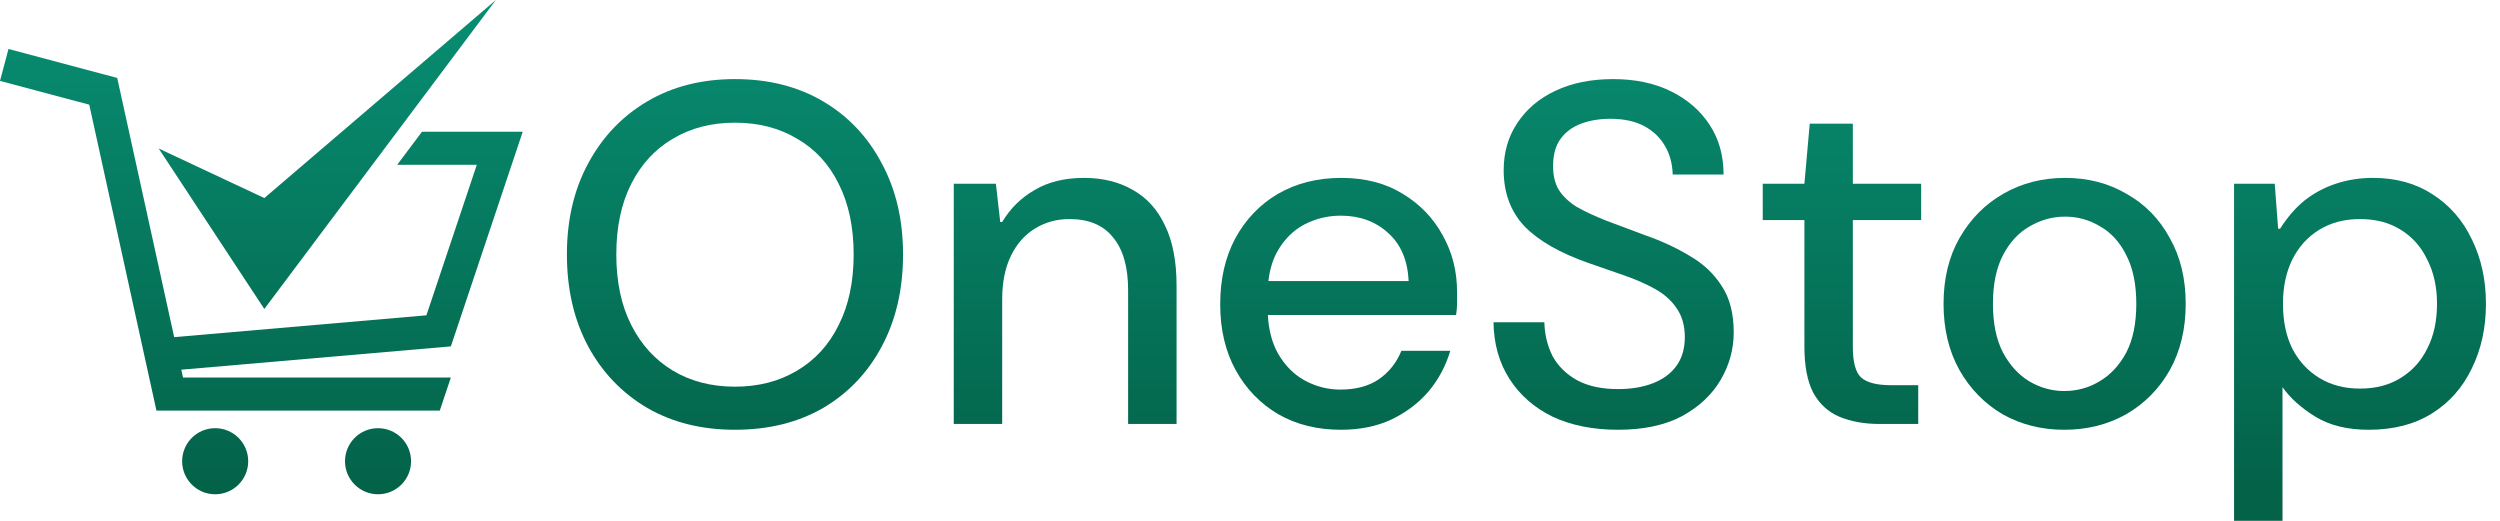 <svg width="96" height="20" viewBox="0 0 96 20" fill="none" xmlns="http://www.w3.org/2000/svg">
<path d="M28.223 16.503C26.946 16.503 25.824 16.224 24.856 15.666C23.889 15.096 23.133 14.309 22.587 13.304C22.042 12.287 21.769 11.109 21.769 9.77C21.769 8.443 22.042 7.278 22.587 6.273C23.133 5.257 23.889 4.463 24.856 3.893C25.824 3.322 26.946 3.037 28.223 3.037C29.512 3.037 30.641 3.322 31.608 3.893C32.575 4.463 33.325 5.257 33.859 6.273C34.404 7.278 34.677 8.443 34.677 9.77C34.677 11.109 34.404 12.287 33.859 13.304C33.325 14.309 32.575 15.096 31.608 15.666C30.641 16.224 29.512 16.503 28.223 16.503ZM28.223 14.848C29.128 14.848 29.922 14.643 30.604 14.234C31.298 13.825 31.831 13.242 32.203 12.486C32.588 11.729 32.78 10.824 32.78 9.77C32.78 8.716 32.588 7.811 32.203 7.055C31.831 6.298 31.298 5.722 30.604 5.325C29.922 4.916 29.128 4.711 28.223 4.711C27.318 4.711 26.524 4.916 25.842 5.325C25.16 5.722 24.627 6.298 24.243 7.055C23.858 7.811 23.666 8.716 23.666 9.77C23.666 10.824 23.858 11.729 24.243 12.486C24.627 13.242 25.16 13.825 25.842 14.234C26.524 14.643 27.318 14.848 28.223 14.848Z" fill="url(#paint0_linear_2708_28672)"/>
<path d="M36.624 16.28V7.055H38.242L38.409 8.524H38.484C38.794 8.003 39.209 7.594 39.73 7.296C40.251 6.986 40.883 6.831 41.627 6.831C42.346 6.831 42.972 6.986 43.506 7.296C44.039 7.594 44.448 8.047 44.733 8.654C45.031 9.262 45.18 10.031 45.18 10.961V16.28H43.32V11.147C43.32 10.254 43.127 9.578 42.743 9.119C42.371 8.648 41.813 8.412 41.069 8.412C40.573 8.412 40.127 8.536 39.73 8.784C39.346 9.02 39.042 9.367 38.819 9.826C38.595 10.285 38.484 10.843 38.484 11.5V16.28H36.624Z" fill="url(#paint1_linear_2708_28672)"/>
<path d="M62.13 16.503C61.175 16.503 60.338 16.336 59.619 16.001C58.912 15.654 58.361 15.17 57.964 14.55C57.567 13.93 57.362 13.205 57.35 12.374H59.303C59.315 12.845 59.421 13.279 59.619 13.676C59.83 14.06 60.146 14.37 60.568 14.606C60.989 14.829 61.51 14.941 62.13 14.941C62.639 14.941 63.085 14.867 63.469 14.718C63.854 14.569 64.151 14.352 64.362 14.067C64.585 13.769 64.697 13.397 64.697 12.951C64.697 12.504 64.591 12.132 64.381 11.835C64.182 11.537 63.903 11.289 63.544 11.091C63.184 10.892 62.787 10.719 62.353 10.57C61.919 10.421 61.473 10.266 61.014 10.105C59.911 9.721 59.086 9.249 58.54 8.691C58.007 8.121 57.741 7.402 57.741 6.534C57.741 5.852 57.914 5.251 58.261 4.73C58.609 4.197 59.098 3.781 59.731 3.484C60.363 3.186 61.101 3.037 61.944 3.037C62.787 3.037 63.525 3.192 64.157 3.502C64.79 3.812 65.286 4.24 65.645 4.786C66.005 5.331 66.185 5.97 66.185 6.701H64.232C64.219 6.28 64.12 5.914 63.934 5.604C63.748 5.282 63.482 5.027 63.135 4.841C62.787 4.655 62.353 4.562 61.833 4.562C61.423 4.562 61.051 4.624 60.717 4.748C60.382 4.872 60.115 5.071 59.917 5.344C59.731 5.604 59.638 5.951 59.638 6.385C59.638 6.745 59.712 7.048 59.861 7.296C60.022 7.544 60.252 7.761 60.549 7.947C60.859 8.121 61.231 8.295 61.665 8.468C62.099 8.629 62.595 8.815 63.153 9.026C63.798 9.249 64.374 9.516 64.883 9.826C65.404 10.124 65.813 10.508 66.111 10.979C66.42 11.438 66.575 12.033 66.575 12.765C66.575 13.409 66.408 14.017 66.073 14.588C65.739 15.158 65.243 15.623 64.585 15.982C63.928 16.33 63.11 16.503 62.13 16.503Z" fill="url(#paint2_linear_2708_28672)"/>
<path d="M72.172 16.28C71.589 16.28 71.075 16.187 70.628 16.001C70.194 15.815 69.859 15.505 69.624 15.071C69.401 14.637 69.289 14.048 69.289 13.304V8.45H67.689V7.055H69.289L69.494 4.748H71.149V7.055H73.772V8.45H71.149V13.323C71.149 13.905 71.254 14.296 71.465 14.495C71.688 14.693 72.073 14.792 72.618 14.792H73.66V16.28H72.172Z" fill="url(#paint3_linear_2708_28672)"/>
<path d="M79.263 16.503C78.395 16.503 77.608 16.305 76.901 15.908C76.207 15.499 75.655 14.935 75.246 14.216C74.836 13.484 74.632 12.635 74.632 11.667C74.632 10.7 74.836 9.857 75.246 9.138C75.667 8.406 76.225 7.842 76.919 7.445C77.626 7.036 78.42 6.831 79.3 6.831C80.181 6.831 80.968 7.036 81.662 7.445C82.369 7.842 82.921 8.406 83.318 9.138C83.727 9.857 83.931 10.7 83.931 11.667C83.931 12.635 83.727 13.484 83.318 14.216C82.909 14.935 82.35 15.499 81.644 15.908C80.937 16.305 80.143 16.503 79.263 16.503ZM79.263 15.015C79.759 15.015 80.212 14.891 80.621 14.643C81.042 14.395 81.383 14.03 81.644 13.546C81.904 13.05 82.034 12.424 82.034 11.667C82.034 10.911 81.904 10.285 81.644 9.789C81.396 9.293 81.061 8.927 80.639 8.691C80.23 8.443 79.784 8.319 79.3 8.319C78.817 8.319 78.364 8.443 77.942 8.691C77.521 8.927 77.18 9.293 76.919 9.789C76.659 10.285 76.529 10.911 76.529 11.667C76.529 12.424 76.659 13.05 76.919 13.546C77.18 14.03 77.515 14.395 77.924 14.643C78.345 14.891 78.792 15.015 79.263 15.015Z" fill="url(#paint4_linear_2708_28672)"/>
<path d="M85.788 20V7.055H87.35L87.48 8.784H87.555C87.828 8.35 88.138 7.991 88.485 7.706C88.844 7.42 89.247 7.203 89.694 7.055C90.14 6.906 90.618 6.831 91.126 6.831C92.006 6.831 92.769 7.042 93.414 7.464C94.071 7.885 94.573 8.462 94.92 9.194C95.28 9.925 95.46 10.75 95.46 11.667C95.46 12.585 95.28 13.409 94.92 14.141C94.573 14.873 94.065 15.449 93.395 15.871C92.725 16.293 91.913 16.503 90.959 16.503C90.14 16.503 89.458 16.336 88.912 16.001C88.367 15.666 87.945 15.288 87.648 14.867V20H85.788ZM90.624 14.922C91.231 14.922 91.752 14.786 92.186 14.513C92.632 14.24 92.974 13.862 93.209 13.379C93.457 12.895 93.581 12.325 93.581 11.667C93.581 11.023 93.457 10.458 93.209 9.975C92.974 9.479 92.632 9.094 92.186 8.822C91.752 8.549 91.231 8.412 90.624 8.412C90.028 8.412 89.508 8.549 89.061 8.822C88.615 9.094 88.268 9.479 88.02 9.975C87.784 10.458 87.666 11.023 87.666 11.667C87.666 12.325 87.784 12.895 88.02 13.379C88.268 13.862 88.615 14.24 89.061 14.513C89.508 14.786 90.028 14.922 90.624 14.922Z" fill="url(#paint5_linear_2708_28672)"/>
<path d="M10.15 11.864L6.094 5.703L10.15 7.605L19.041 0L10.15 11.864Z" fill="url(#paint6_linear_2708_28672)"/>
<path d="M9.531 17.711C9.531 18.412 8.963 18.98 8.263 18.98C7.562 18.98 6.994 18.412 6.994 17.711C6.994 17.01 7.562 16.442 8.263 16.442C8.963 16.442 9.531 17.01 9.531 17.711Z" fill="url(#paint7_linear_2708_28672)"/>
<path d="M15.785 17.711C15.785 18.412 15.217 18.98 14.516 18.98C13.816 18.98 13.248 18.412 13.248 17.711C13.248 17.01 13.816 16.442 14.516 16.442C15.217 16.442 15.785 17.01 15.785 17.711Z" fill="url(#paint8_linear_2708_28672)"/>
<path d="M0 3.107L0.326 1.881L4.501 2.992L6.688 12.946L16.374 12.108L18.309 6.329H15.252L16.203 5.059H20.073L17.313 13.301L6.962 14.196L7.028 14.497H17.313L16.888 15.766H6.007L3.427 4.019L0 3.107Z" fill="url(#paint9_linear_2708_28672)"/>
<path d="M49.089 15.908C49.783 16.305 50.583 16.503 51.488 16.503C52.219 16.503 52.864 16.373 53.422 16.113C53.993 15.84 54.47 15.48 54.854 15.034C55.239 14.575 55.518 14.054 55.691 13.472H53.813C53.627 13.93 53.335 14.296 52.939 14.569C52.554 14.829 52.064 14.96 51.469 14.96C50.986 14.96 50.527 14.842 50.093 14.606C49.671 14.37 49.33 14.023 49.07 13.565C48.843 13.155 48.715 12.665 48.686 12.095H55.914C55.939 11.934 55.952 11.779 55.952 11.63V11.221C55.952 10.415 55.766 9.683 55.394 9.026C55.034 8.369 54.526 7.842 53.869 7.445C53.211 7.036 52.424 6.831 51.506 6.831C50.589 6.831 49.777 7.036 49.07 7.445C48.376 7.854 47.83 8.425 47.433 9.156C47.049 9.876 46.856 10.719 46.856 11.686C46.856 12.653 47.055 13.496 47.452 14.216C47.849 14.935 48.394 15.499 49.089 15.908ZM48.707 10.793C48.758 10.339 48.879 9.949 49.07 9.621C49.33 9.175 49.671 8.84 50.093 8.617C50.527 8.394 50.992 8.282 51.488 8.282C52.219 8.282 52.827 8.505 53.311 8.952C53.794 9.386 54.055 10 54.092 10.793H48.707Z" fill="url(#paint10_linear_2708_28672)"/>
<defs>
<linearGradient id="paint0_linear_2708_28672" x1="10.178" y1="19.086" x2="10.178" y2="-0.138" gradientUnits="userSpaceOnUse">
<stop stop-color="#036248"/>
<stop offset="1" stop-color="#088E73"/>
</linearGradient>
<linearGradient id="paint1_linear_2708_28672" x1="10.178" y1="19.086" x2="10.178" y2="-0.138" gradientUnits="userSpaceOnUse">
<stop stop-color="#036248"/>
<stop offset="1" stop-color="#088E73"/>
</linearGradient>
<linearGradient id="paint2_linear_2708_28672" x1="10.178" y1="19.086" x2="10.178" y2="-0.138" gradientUnits="userSpaceOnUse">
<stop stop-color="#036248"/>
<stop offset="1" stop-color="#088E73"/>
</linearGradient>
<linearGradient id="paint3_linear_2708_28672" x1="10.178" y1="19.086" x2="10.178" y2="-0.138" gradientUnits="userSpaceOnUse">
<stop stop-color="#036248"/>
<stop offset="1" stop-color="#088E73"/>
</linearGradient>
<linearGradient id="paint4_linear_2708_28672" x1="10.178" y1="19.086" x2="10.178" y2="-0.138" gradientUnits="userSpaceOnUse">
<stop stop-color="#036248"/>
<stop offset="1" stop-color="#088E73"/>
</linearGradient>
<linearGradient id="paint5_linear_2708_28672" x1="10.178" y1="19.086" x2="10.178" y2="-0.138" gradientUnits="userSpaceOnUse">
<stop stop-color="#036248"/>
<stop offset="1" stop-color="#088E73"/>
</linearGradient>
<linearGradient id="paint6_linear_2708_28672" x1="10.178" y1="19.086" x2="10.178" y2="-0.138" gradientUnits="userSpaceOnUse">
<stop stop-color="#036248"/>
<stop offset="1" stop-color="#088E73"/>
</linearGradient>
<linearGradient id="paint7_linear_2708_28672" x1="10.178" y1="19.086" x2="10.178" y2="-0.138" gradientUnits="userSpaceOnUse">
<stop stop-color="#036248"/>
<stop offset="1" stop-color="#088E73"/>
</linearGradient>
<linearGradient id="paint8_linear_2708_28672" x1="10.178" y1="19.086" x2="10.178" y2="-0.138" gradientUnits="userSpaceOnUse">
<stop stop-color="#036248"/>
<stop offset="1" stop-color="#088E73"/>
</linearGradient>
<linearGradient id="paint9_linear_2708_28672" x1="10.178" y1="19.086" x2="10.178" y2="-0.138" gradientUnits="userSpaceOnUse">
<stop stop-color="#036248"/>
<stop offset="1" stop-color="#088E73"/>
</linearGradient>
<linearGradient id="paint10_linear_2708_28672" x1="10.178" y1="19.086" x2="10.178" y2="-0.138" gradientUnits="userSpaceOnUse">
<stop stop-color="#036248"/>
<stop offset="1" stop-color="#088E73"/>
</linearGradient>
</defs>
</svg>
